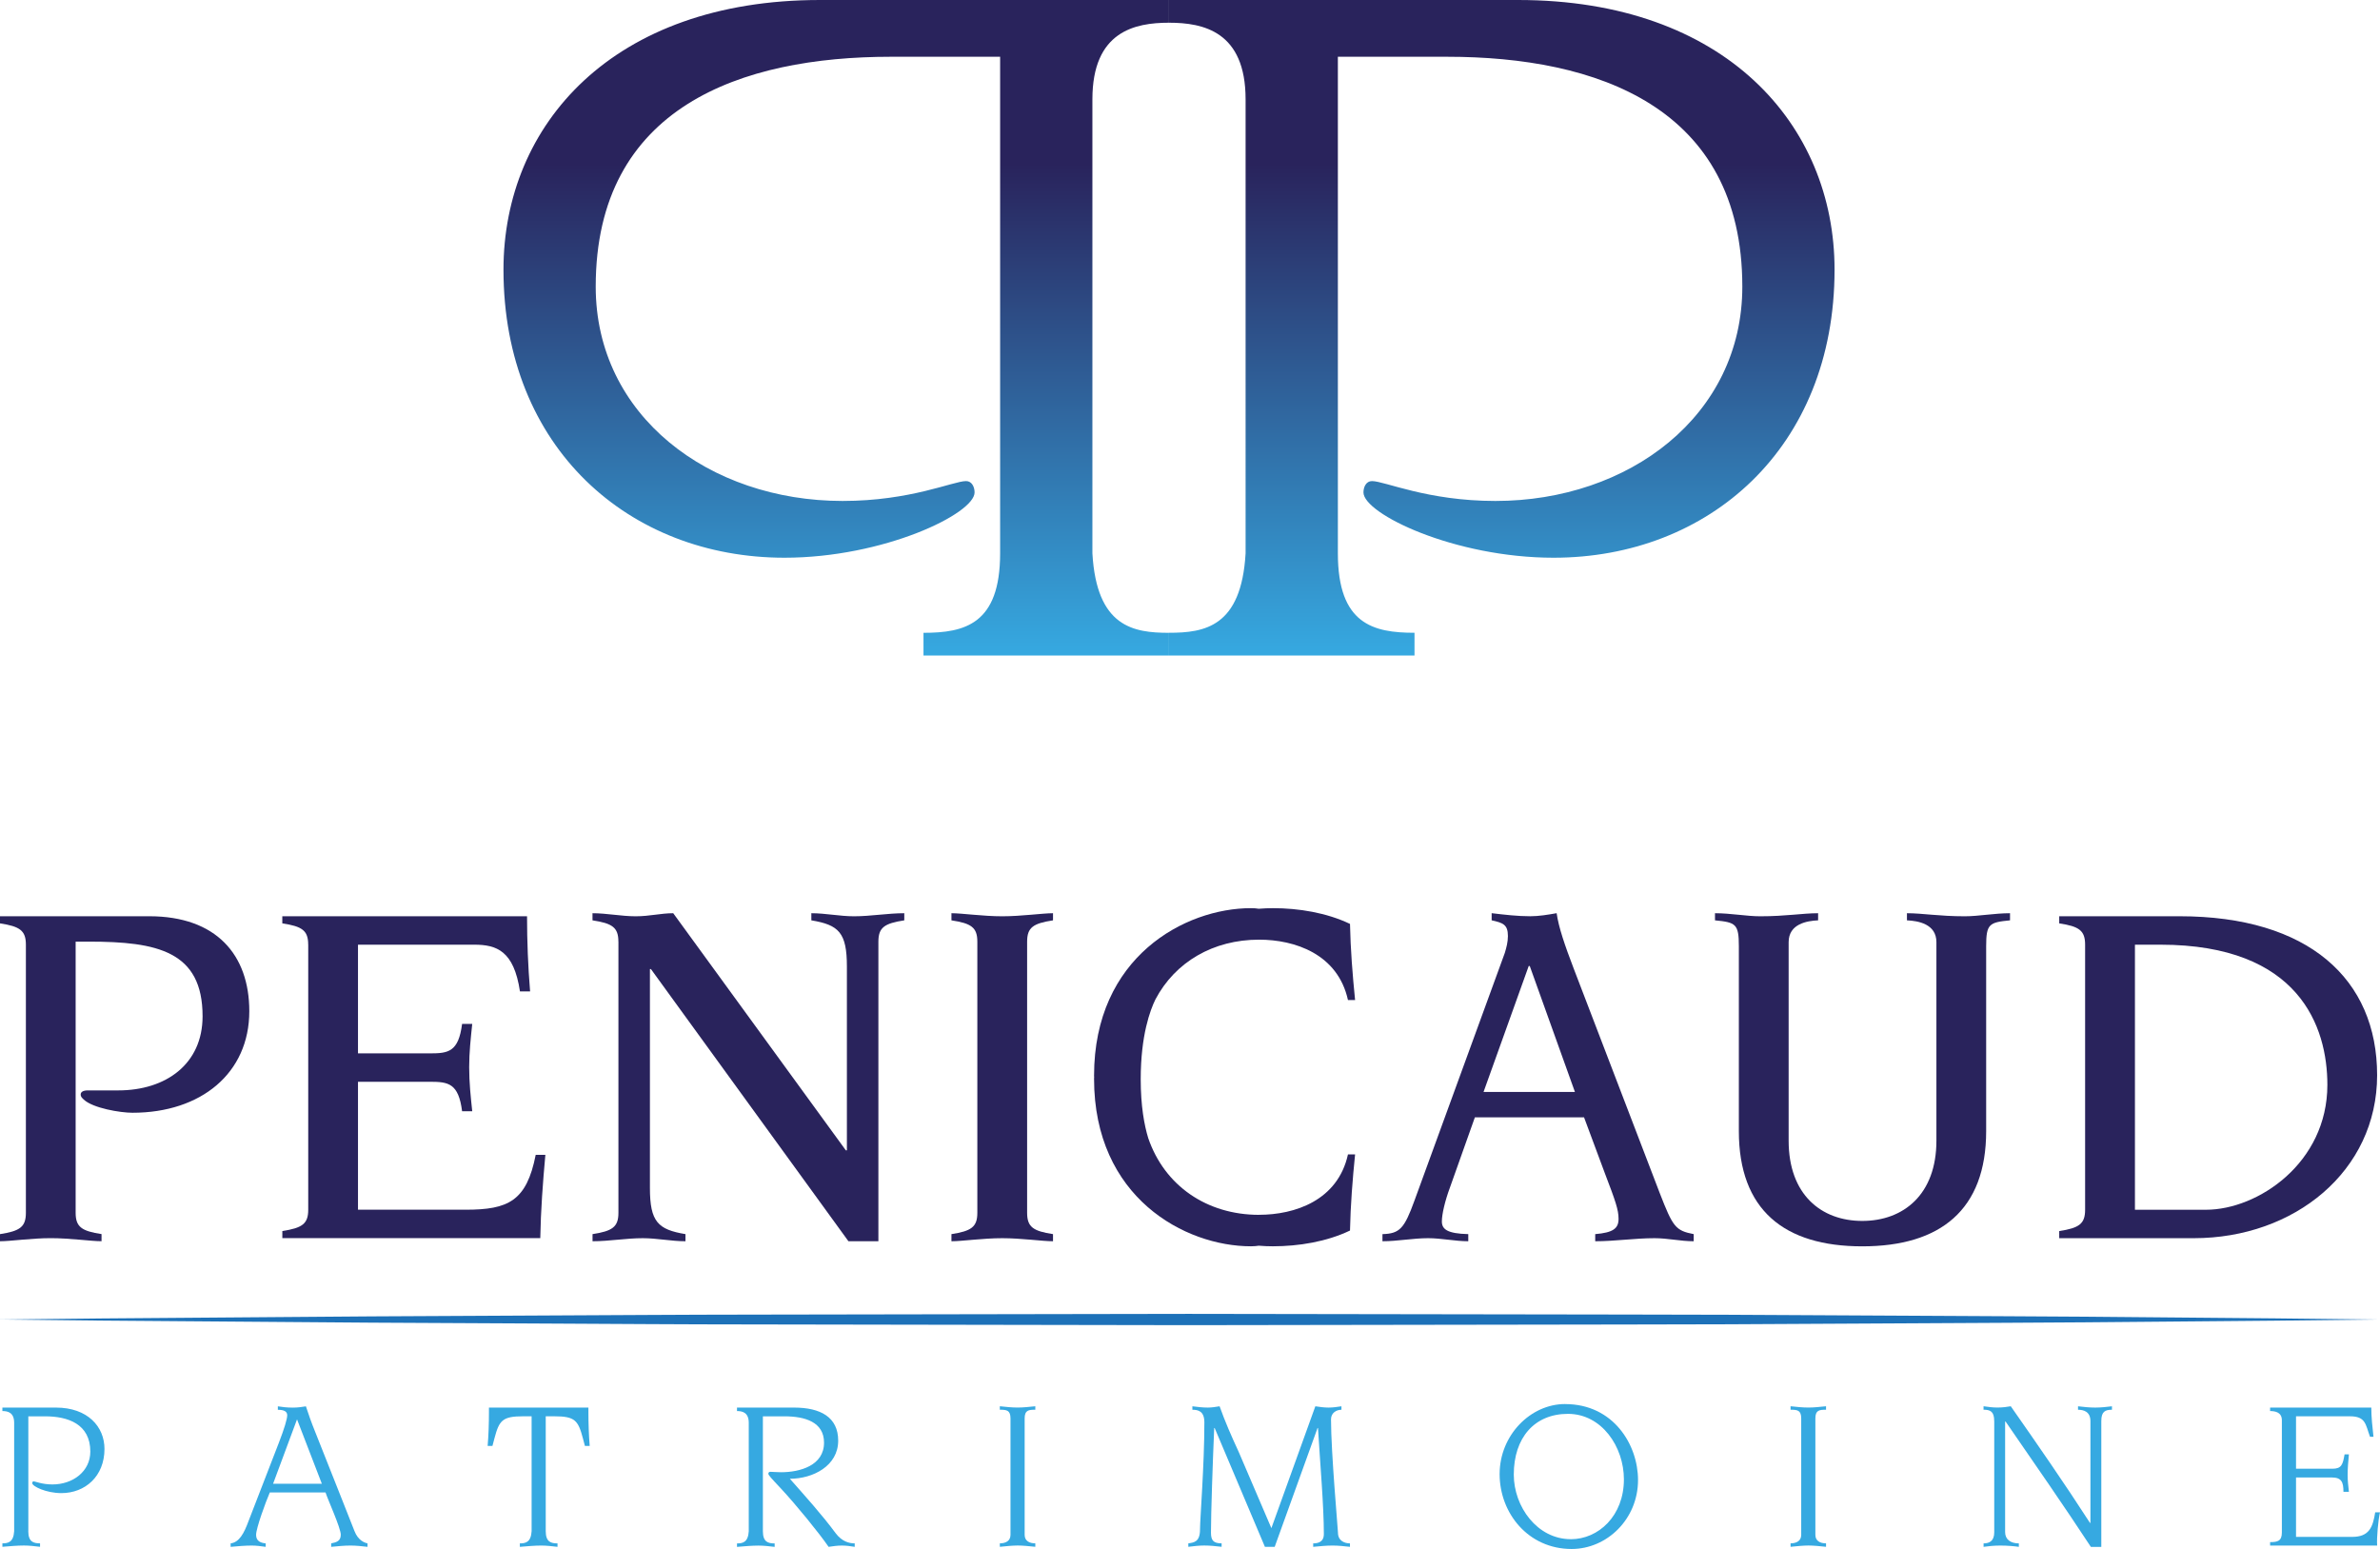 <?xml version="1.0" encoding="UTF-8"?>
<svg xmlns="http://www.w3.org/2000/svg" xmlns:xlink="http://www.w3.org/1999/xlink" id="Calque_2" viewBox="0 0 645.35 420">
  <defs>
    <style>
      .cls-1 {
        fill: #29235c;
      }

      .cls-2 {
        fill: url(#Dégradé_sans_nom_6);
      }

      .cls-3 {
        fill: url(#Dégradé_sans_nom_6-2);
      }

      .cls-4 {
        fill: #1d71b8;
      }

      .cls-5 {
        fill: #36a9e1;
      }
    </style>
    <linearGradient id="Dégradé_sans_nom_6" data-name="Dégradé sans nom 6" x1="233.7" y1="95.24" x2="233.7" y2="-82.49" gradientTransform="translate(173.51 82.49)" gradientUnits="userSpaceOnUse">
      <stop offset="0" stop-color="#36a9e1"></stop>
      <stop offset=".75" stop-color="#29235c"></stop>
    </linearGradient>
    <linearGradient id="Dégradé_sans_nom_6-2" data-name="Dégradé sans nom 6" x1="53.24" y1="95.24" x2="53.24" y2="-82.49" xlink:href="#Dégradé_sans_nom_6"></linearGradient>
  </defs>
  <g id="Calque_2-2" data-name="Calque_2">
    <g>
      <g>
        <g>
          <path class="cls-5" d="M7.67,415.16c0,2.95,1.47,3.3,3.19,3.3v.94c-1.47-.18-3.01-.35-4.37-.35-1.83,0-3.84.18-5.84.35v-.94c1.47,0,3.01-.24,3.19-3.3v-29.38c0-2.83-1.77-3.19-3.19-3.19v-.94h14.52c8.61,0,13.16,5.19,13.16,11.21,0,7.43-5.25,11.98-11.68,11.98-4.13,0-7.91-1.83-7.91-2.71,0-.24.12-.47.35-.47.53,0,2.3.83,5.13.83,5.55,0,10.27-3.54,10.27-8.91,0-7.49-6.08-9.56-12.27-9.56h-4.54v31.16Z"></path>
          <path class="cls-5" d="M62.54,418.47c2.3-.29,3.6-2.65,4.84-6.02l8.2-21.18c1.53-3.95,2.3-6.55,2.3-7.55,0-1.06-.94-1.47-2.54-1.47v-.94c1.18.18,2.42.35,4.13.35,1.24,0,2.48-.18,3.48-.35.53,1.71,1.59,4.66,2.48,6.84l7.02,17.7,3.66,9.26c1,2.6,2.77,3.19,3.54,3.36v.94c-1.53-.18-3.07-.35-4.6-.35-1.77,0-3.48.18-5.25.35v-.94c1.48-.29,2.6-.65,2.6-2.36,0-1.83-3.54-9.56-4.13-11.45h-15.11c-1.12,2.6-3.72,9.68-3.72,11.51s1.47,2.18,2.6,2.3v.94c-1.24-.18-2.54-.35-3.78-.35-1.89,0-3.84.18-5.72.35v-.94ZM87.27,402.3l-6.73-17.46-6.49,17.46h13.22Z"></path>
          <path class="cls-5" d="M140.96,418.47c1.48,0,3.01-.24,3.19-3.3v-31.16h-2.24c-5.72,0-6.55,1.12-7.85,6.02l-.53,2.01h-1.3c.24-2.71.35-6.2.35-9.09v-1.3h26.97v1.3c0,2.89.12,6.37.35,9.09h-1.3l-.53-2.01c-1.3-4.9-2.13-6.02-7.79-6.02h-2.3v31.16c0,2.95,1.47,3.3,3.19,3.3v.94c-1.48-.18-3.01-.35-4.37-.35-1.83,0-3.84.18-5.84.35v-.94Z"></path>
          <path class="cls-5" d="M203.03,385.78c0-2.83-1.77-3.19-3.19-3.19v-.94h15.46c7.2,0,11.98,2.6,11.98,8.97,0,6.84-6.84,10.33-13.1,10.33,4.25,4.84,8.56,9.56,12.45,14.81,1.65,2.18,3.6,2.71,5.13,2.71v.94c-1.12-.18-2.24-.35-3.48-.35s-2.48.18-3.6.35c-2.6-3.78-8.85-11.45-12.98-15.87-2.66-2.83-3.36-3.6-3.36-3.95,0-.29.18-.53.53-.53.65,0,1.65.12,2.89.12,5.19,0,11.68-1.83,11.68-8.02,0-5.61-5.19-7.14-10.74-7.14h-5.84v31.16c0,2.95,1.47,3.3,3.19,3.3v.94c-1.47-.18-3.01-.35-4.37-.35-1.83,0-3.84.18-5.84.35v-.94c1.47,0,3.01-.24,3.19-3.3v-29.38Z"></path>
          <path class="cls-5" d="M277.84,416.16c0,1.65,1.3,2.3,2.89,2.3v.94c-1.65-.18-3.42-.35-4.78-.35s-3.19.18-4.84.35v-.94c1.59,0,2.89-.65,2.89-2.3v-31.57c0-2.24-1.06-2.36-2.89-2.36v-.94c1.71.18,3.25.35,4.84.35s3.07-.18,4.78-.35v.94c-1.83,0-2.89.12-2.89,2.36v31.57Z"></path>
          <path class="cls-5" d="M322.2,418.47c1.53-.24,3.19-.35,3.19-3.78,0-2.89,1.18-17.35,1.18-29.03,0-3.07-1.71-3.42-3.25-3.42v-.94c1.42.18,2.77.35,4.19.35,1.06,0,2.12-.18,3.19-.35,1.47,4.13,3.25,8.2,5.19,12.39l8.85,20.65,11.92-33.04c1.18.18,2.42.35,3.6.35s2.36-.18,3.48-.35v.94c-1.42,0-2.83.88-2.83,2.6,0,8.91,1.89,29.97,1.89,30.74,0,2.18,1.77,2.89,3.25,2.89v.94c-1.59-.18-3.13-.35-4.72-.35-1.77,0-3.48.18-5.25.35v-.94c1.12,0,2.89-.24,2.89-2.54,0-7.55-1-19-1.59-28.74h-.12l-11.62,32.22h-2.65l-13.63-32.22h-.12c-.41,9.44-.88,23.19-.88,28.38,0,2.13.71,2.89,2.89,2.89v.94c-1.59-.18-3.13-.35-4.72-.35-1.42,0-2.89.18-4.31.35v-.94Z"></path>
          <path class="cls-5" d="M424.39,380.7c13.1,0,19.77,11.03,19.77,20.59,0,10.62-8.44,18.7-18,18.7-11.8,0-19.53-9.74-19.53-20.3s8.38-19,17.76-19ZM425.93,417.34c7.49,0,14.4-6.31,14.4-16.23,0-8.85-6.02-17.76-15.17-17.76s-14.69,6.55-14.69,16.46c0,8.73,6.37,17.52,15.46,17.52Z"></path>
          <path class="cls-5" d="M492.25,416.16c0,1.65,1.3,2.3,2.89,2.3v.94c-1.65-.18-3.42-.35-4.78-.35s-3.18.18-4.84.35v-.94c1.59,0,2.89-.65,2.89-2.3v-31.57c0-2.24-1.06-2.36-2.89-2.36v-.94c1.71.18,3.25.35,4.84.35s3.07-.18,4.78-.35v.94c-1.83,0-2.89.12-2.89,2.36v31.57Z"></path>
          <path class="cls-5" d="M540.74,385.3c0-2.6-1.06-3.07-2.89-3.07v-.94c1.18.18,2.48.35,3.78.35,1.42,0,2.66-.18,3.6-.35,7.26,10.38,14.51,20.83,21.48,31.63h.12v-27.61c0-2.6-1.89-3.07-3.36-3.07v-.94c1.53.18,3.07.35,4.66.35s3.13-.18,4.54-.35v.94c-1.83,0-2.89.47-2.89,3.07v34.11h-2.83c-7.32-11.15-15.4-22.78-23.13-33.99h-.12v29.97c0,2.01,1.48,3.07,3.72,3.07v.94c-1.24-.18-3.07-.35-5.02-.35-1.77,0-3.42.18-4.54.35v-.94c1.59,0,2.89-.65,2.89-3.01v-30.15Z"></path>
          <path class="cls-5" d="M618.74,385.07c0-2.12-1.77-2.48-3.19-2.48v-.94h27.44c0,2.6.3,5.25.59,7.91h-.94c-1.24-3.36-1.12-5.55-5.49-5.55h-14.57v14.22h9.86c2.48,0,2.83-1.12,3.3-3.89h1.18c-.18,1.89-.35,3.72-.35,5.61,0,1.53.18,3.01.35,4.54h-1.48c0-2.65-.53-3.89-3.18-3.89h-9.68v16.11h15.22c4.6,0,5.61-2.6,6.25-6.67h1.3c-.47,1.95-.94,7.02-.77,9.03h-29.03v-.94c1.95,0,3.19-.24,3.19-2.6v-30.45Z"></path>
        </g>
        <g>
          <path class="cls-1" d="M7.02,256.14C7.02,252.29,5.37,251.19,0,250.36v-1.93h40.48c18.17,0,27.12,10.46,27.12,25.75,0,16.8-13.08,27.53-31.67,27.53-3.31,0-10.74-1.24-13.22-3.58-.41-.41-.83-.69-.83-1.38s.69-1.1,1.93-1.1h8.26c12.94,0,22.86-7.16,22.86-20.1,0-17.62-12.25-20.24-30.84-20.24h-3.58v73.52c0,3.85,1.65,4.96,7.02,5.78v1.93c-2.89,0-8.54-.83-13.77-.83S2.89,336.55,0,336.55v-1.93c5.37-.83,7.02-1.93,7.02-5.78v-72.7Z"></path>
          <path class="cls-1" d="M83.57,256.14c0-3.86-1.65-4.96-7.02-5.78v-1.93h66.36c0,6.75.27,13.63.83,20.38h-2.75c-1.65-11.02-6.33-12.67-12.39-12.67h-31.53v29.47h19.55c4.96,0,7.71-.41,8.68-7.99h2.75c-.41,3.99-.83,7.71-.83,11.7,0,4.27.41,7.99.83,11.98h-2.75c-.96-7.57-3.72-7.99-8.68-7.99h-19.55v34.69h29.19c11.57,0,16.52-2.34,19-14.87h2.62c-.69,7.57-1.24,15.01-1.38,22.58h-69.94v-1.93c5.37-.83,7.02-1.93,7.02-5.78v-71.87Z"></path>
          <path class="cls-1" d="M167.68,255.32c0-3.86-1.65-4.96-7.02-5.78v-1.93c3.85,0,7.85.83,11.7.83s6.75-.83,10.19-.83l46.81,64.3h.28v-49.84c0-9.22-2.2-11.29-9.64-12.53v-1.93c3.86,0,7.71.83,11.57.83,4.54,0,9.09-.83,13.63-.83v1.93c-5.37.83-7.02,1.92-7.02,5.78v81.23h-8.12l-53.56-73.8h-.27v59.34c0,9.23,2.2,11.29,9.64,12.53v1.93c-3.85,0-7.71-.83-11.57-.83-4.54,0-9.09.83-13.63.83v-1.93c5.37-.83,7.02-1.93,7.02-5.78v-73.52Z"></path>
          <path class="cls-1" d="M257.99,334.62c5.37-.83,7.02-1.93,7.02-5.78v-73.52c0-3.86-1.65-4.96-7.02-5.78v-1.93c2.89,0,8.54.83,13.77.83s10.87-.83,13.77-.83v1.93c-5.37.83-7.02,1.92-7.02,5.78v73.52c0,3.85,1.65,4.96,7.02,5.78v1.93c-2.89,0-8.54-.83-13.77-.83s-10.88.83-13.77.83v-1.93Z"></path>
          <path class="cls-1" d="M374.87,334.62c4.68-.14,5.92-1.51,8.67-9.09l24.51-67.19c.41-1.38.83-2.89.83-4.54,0-3.17-1.38-3.58-4.41-4.27v-1.93c3.44.41,7.02.83,10.46.83,2.34,0,4.82-.41,7.16-.83.55,3.85,2.2,8.67,4.68,15.15l23.27,60.72c3.58,9.22,4.27,10.19,9.22,11.15v1.93c-3.58,0-7.02-.83-10.6-.83-5.37,0-10.74.83-16.11.83v-1.93c4.82-.41,6.33-1.51,6.33-4.13,0-2.48-.83-4.82-3.72-12.39l-5.64-15.15h-29.6l-6.75,19c-1.38,3.72-2.2,7.3-2.2,9.23,0,2.07,1.38,3.3,7.16,3.44v1.93c-3.58,0-7.3-.83-10.88-.83-4.13,0-8.26.83-12.39.83v-1.93ZM427.05,296.07l-12.25-34.15h-.28l-12.25,34.15h24.78Z"></path>
          <path class="cls-1" d="M465.04,247.61c4.27,0,8.54.83,12.25.83,7.02,0,11.43-.83,15.7-.83v1.93c-3.03.13-7.99.96-7.99,5.92v53.83c0,14.59,8.81,21.75,19.97,21.75s20.1-7.16,20.1-21.75v-53.83c0-4.96-4.96-5.78-7.99-5.92v-1.93c4.27,0,8.67.83,15.7.83,3.72,0,7.99-.83,12.25-.83v1.93c-5.64.55-6.47.96-6.47,7.02v50.12c0,21.34-12.39,31.25-33.6,31.25s-33.46-9.91-33.46-31.25v-50.12c0-6.06-.83-6.47-6.47-7.02v-1.93Z"></path>
          <path class="cls-1" d="M591.01,248.43c34.97,0,53.56,17.07,53.56,43.09s-22.44,44.2-49.71,44.2h-36.49v-1.93c5.37-.83,7.02-1.93,7.02-5.78v-71.87c0-3.86-1.65-4.96-7.02-5.78v-1.93h32.63ZM578.89,328.01h19.28c14.04,0,32.91-12.66,32.91-33.87,0-15.7-7.57-38-45.3-38h-6.88v71.87Z"></path>
          <path class="cls-1" d="M341.42,329.39c-14.2,0-25.64-7.89-30.07-20.8-1.07-3.51-2.04-8.69-2.04-15.97,0-11.97,2.6-18.81,3.99-21.64,5.36-10.16,15.68-16.2,28.11-16.2,9.64,0,21.34,3.85,24.1,16.38h1.93c-.69-6.88-1.24-13.77-1.38-20.65-6.33-3.03-13.91-4.27-20.93-4.27-1.23,0-2.51.06-3.82.16-.58-.1-1.24-.16-2.1-.16-17.9,0-42.55,13.22-42.55,45.43,0,.14.02.27.02.41,0,.14-.02.27-.02.41,0,32.22,24.65,45.43,42.55,45.43.86,0,1.53-.07,2.1-.16,1.31.11,2.58.16,3.82.16,7.02,0,14.6-1.24,20.93-4.27.14-6.89.69-13.77,1.38-20.65h-1.93c-2.75,12.53-14.46,16.38-24.1,16.38Z"></path>
        </g>
      </g>
      <path class="cls-4" d="M0,357.77s10.07-.11,27.7-.29c17.62-.14,42.8-.33,73.02-.56,15.11-.08,31.47-.16,48.78-.25,17.31-.07,35.56-.22,54.45-.23,37.77-.06,78.05-.13,118.34-.2,40.29.06,80.57.12,118.34.18,9.44.02,18.73.04,27.81.06,9.09.05,17.98.1,26.63.14,17.31.09,33.68.18,48.78.26,15.11.06,28.96.18,41.23.3,12.27.11,22.98.2,31.79.28,17.62.2,27.7.31,27.7.31,0,0-10.07.11-27.7.31-8.81.08-19.51.17-31.79.28-12.27.12-26.12.23-41.23.3-15.11.08-31.47.17-48.78.26-8.66.05-17.55.09-26.63.14-9.09.02-18.37.04-27.81.06-37.77.06-78.05.12-118.34.18-40.29-.07-80.57-.14-118.34-.2-18.88,0-37.14-.15-54.45-.23-17.31-.09-33.68-.17-48.78-.25-30.21-.23-55.39-.43-73.02-.56-17.62-.19-27.7-.29-27.7-.29Z"></path>
      <g>
        <path class="cls-2" d="M362.77,150.02c0,19.24,9.62,21.55,20.78,21.55v6.16h-66.57v-6.16c9.62,0,19.62-1.54,20.77-21.55V26.94c0-18.47-11.54-20.78-20.77-20.78V0S411.64,0,411.64,0c56.18,0,85.81,33.86,85.81,73.11,0,48.48-34.24,78.11-76.18,78.11-26.94,0-51.56-11.93-51.56-17.7,0-1.54.77-3.08,2.31-3.08,3.46,0,15,5.39,33.47,5.39,36.17,0,66.95-23.09,66.95-58.1,0-48.87-39.63-62.34-80.04-62.34h-29.63v134.63Z"></path>
        <path class="cls-3" d="M271.2,15.39h-29.63c-40.41,0-80.04,13.47-80.04,62.34,0,35.01,30.78,58.1,66.95,58.1,18.47,0,30.01-5.39,33.47-5.39,1.54,0,2.31,1.54,2.31,3.08,0,5.77-24.63,17.7-51.56,17.7-41.94,0-76.18-29.63-76.18-78.11C136.52,33.86,166.15,0,222.33,0h94.65v6.16c-9.23,0-20.77,2.31-20.77,20.78v123.09c1.15,20.01,11.16,21.55,20.77,21.55v6.16h-66.57v-6.16c11.16,0,20.78-2.31,20.78-21.55V15.39Z"></path>
      </g>
    </g>
  </g>
</svg>
